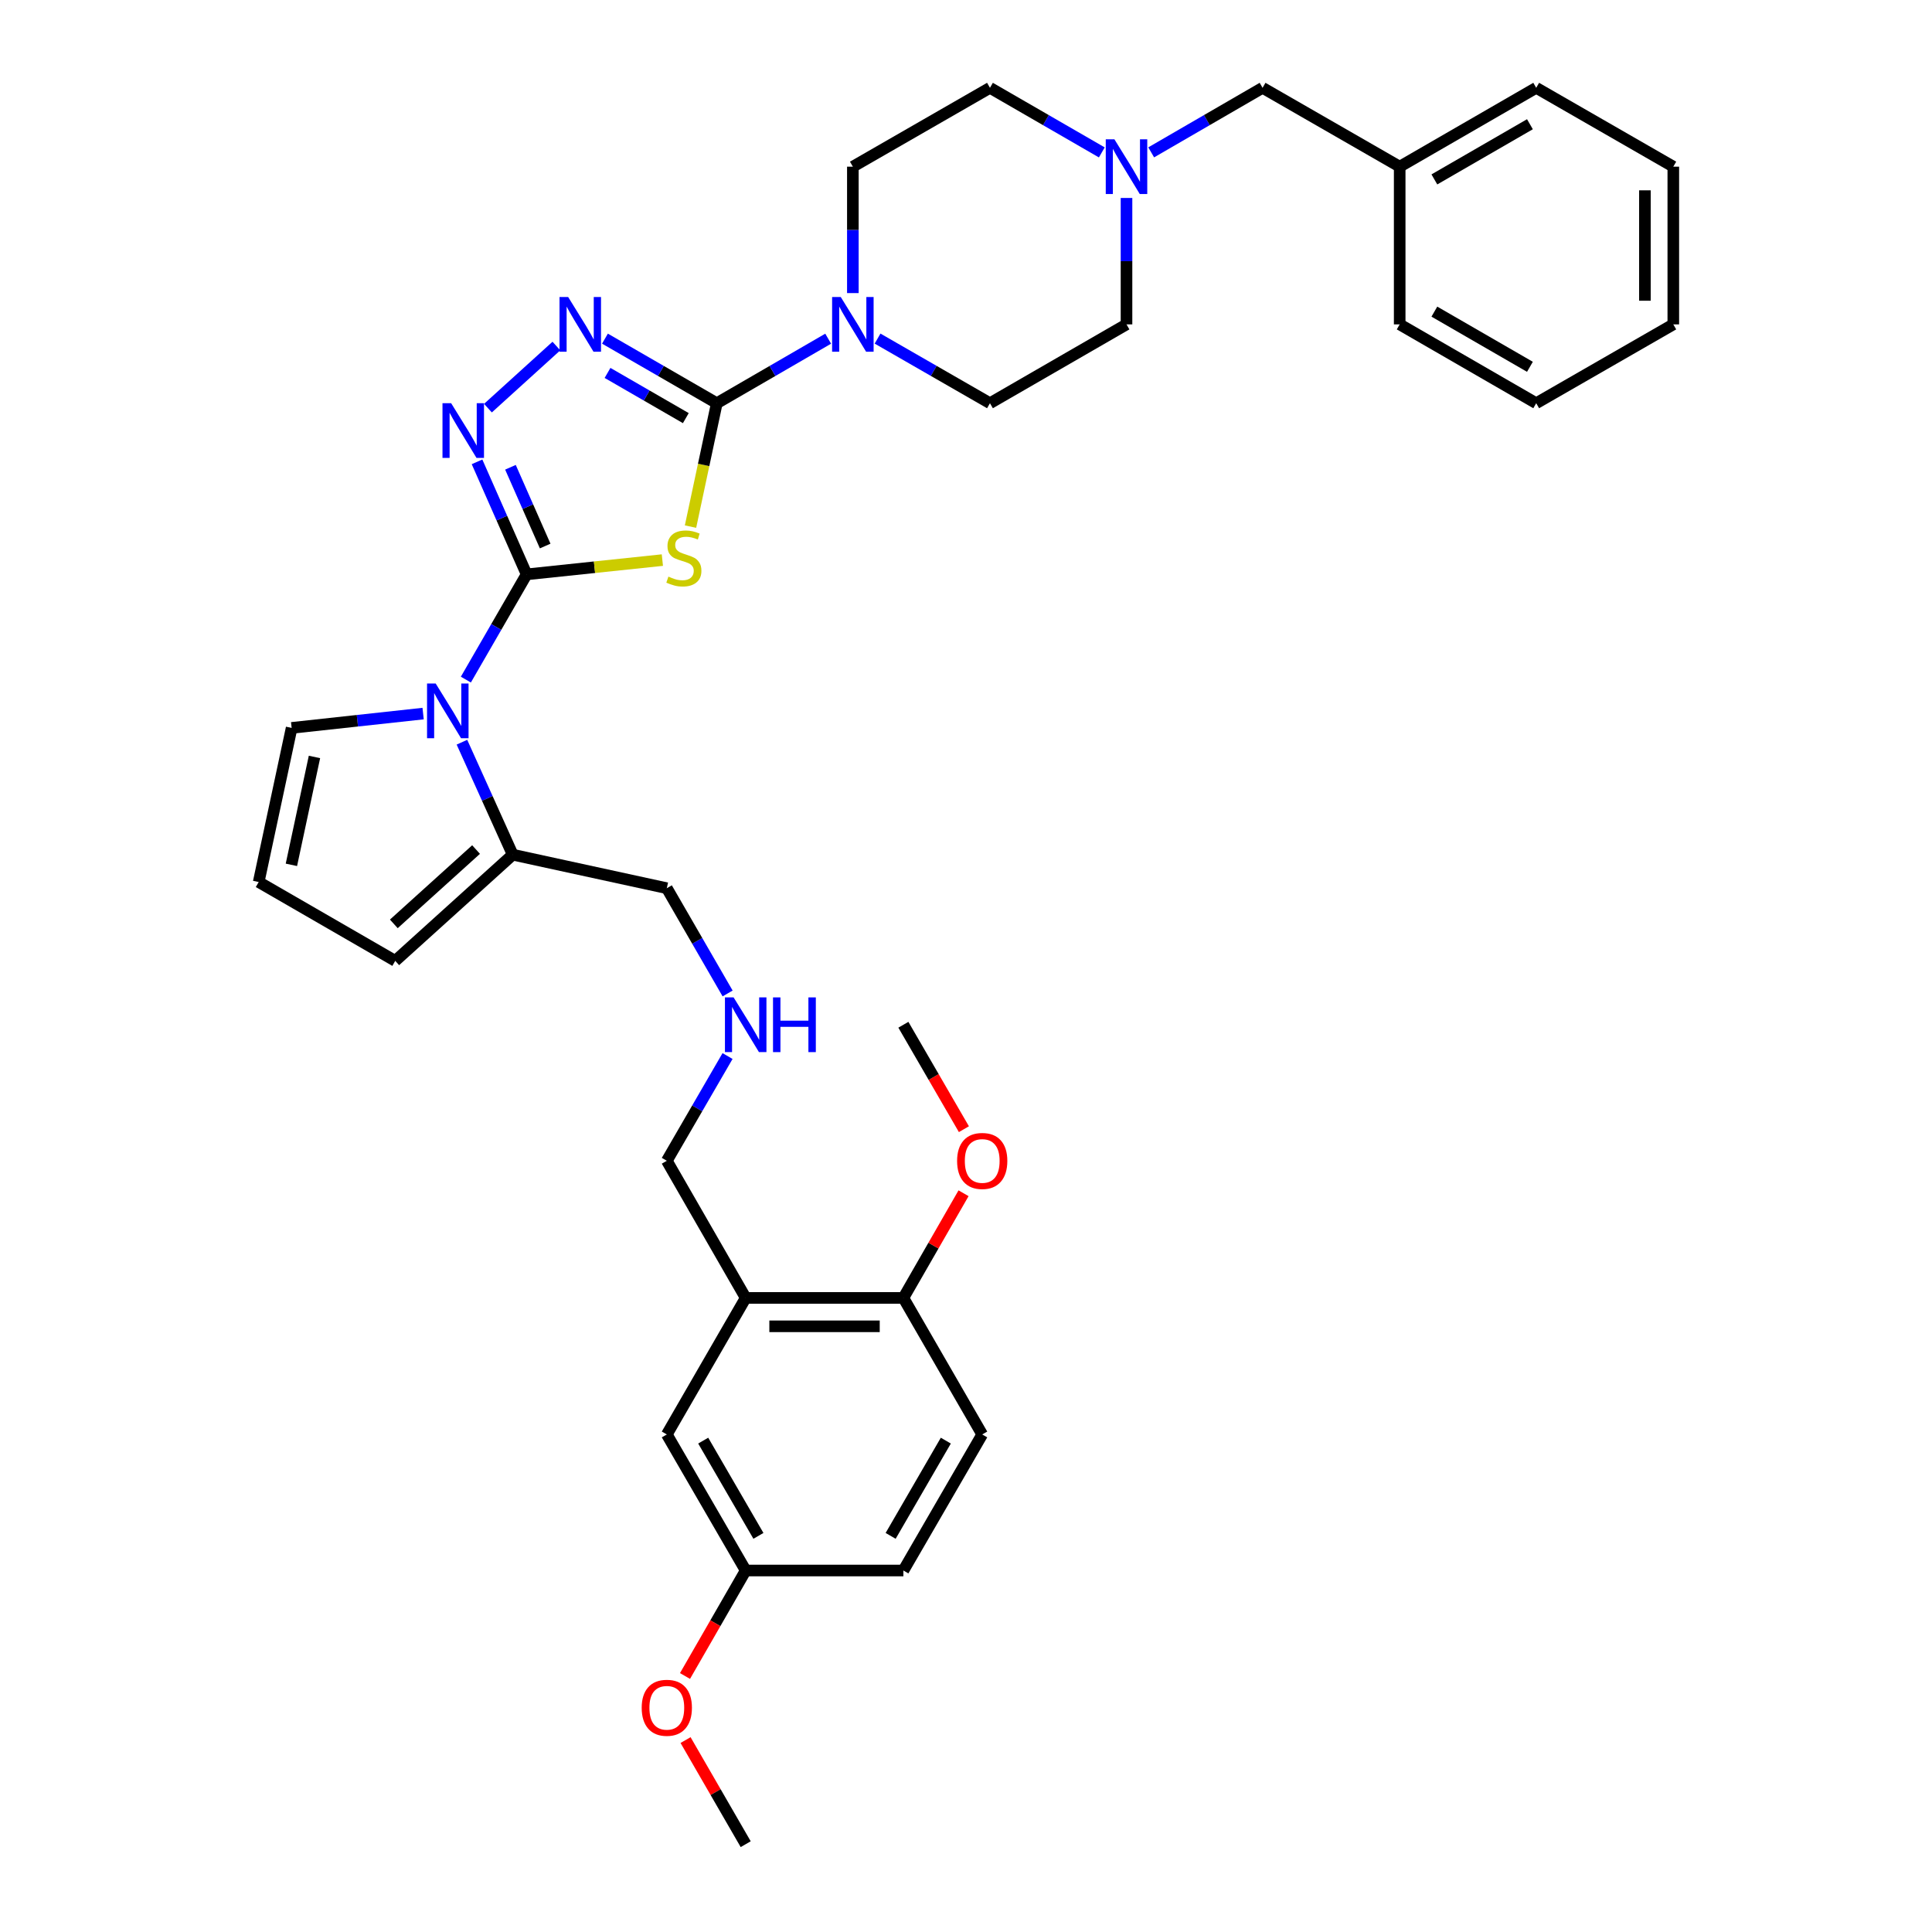 <?xml version='1.0' encoding='iso-8859-1'?>
<svg version='1.1' baseProfile='full'
              xmlns='http://www.w3.org/2000/svg'
                      xmlns:rdkit='http://www.rdkit.org/xml'
                      xmlns:xlink='http://www.w3.org/1999/xlink'
                  xml:space='preserve'
width='1000px' height='1000px' viewBox='0 0 1000 1000'>
<!-- END OF HEADER -->
<rect style='opacity:1.0;fill:#FFFFFF;stroke:none' width='1000' height='1000' x='0' y='0'> </rect>
<path class='bond-0' d='M 272.584,297.289 L 307.712,293.596' style='fill:none;fill-rule:evenodd;stroke:#000000;stroke-width:6px;stroke-linecap:butt;stroke-linejoin:miter;stroke-opacity:1' />
<path class='bond-0' d='M 307.712,293.596 L 342.84,289.903' style='fill:none;fill-rule:evenodd;stroke:#CCCC00;stroke-width:6px;stroke-linecap:butt;stroke-linejoin:miter;stroke-opacity:1' />
<path class='bond-2' d='M 272.584,297.289 L 259.748,268.169' style='fill:none;fill-rule:evenodd;stroke:#000000;stroke-width:6px;stroke-linecap:butt;stroke-linejoin:miter;stroke-opacity:1' />
<path class='bond-2' d='M 259.748,268.169 L 246.911,239.049' style='fill:none;fill-rule:evenodd;stroke:#0000FF;stroke-width:6px;stroke-linecap:butt;stroke-linejoin:miter;stroke-opacity:1' />
<path class='bond-2' d='M 282.18,282.626 L 273.195,262.242' style='fill:none;fill-rule:evenodd;stroke:#000000;stroke-width:6px;stroke-linecap:butt;stroke-linejoin:miter;stroke-opacity:1' />
<path class='bond-2' d='M 273.195,262.242 L 264.209,241.858' style='fill:none;fill-rule:evenodd;stroke:#0000FF;stroke-width:6px;stroke-linecap:butt;stroke-linejoin:miter;stroke-opacity:1' />
<path class='bond-3' d='M 272.584,297.289 L 256.859,324.524' style='fill:none;fill-rule:evenodd;stroke:#000000;stroke-width:6px;stroke-linecap:butt;stroke-linejoin:miter;stroke-opacity:1' />
<path class='bond-3' d='M 256.859,324.524 L 241.133,351.759' style='fill:none;fill-rule:evenodd;stroke:#0000FF;stroke-width:6px;stroke-linecap:butt;stroke-linejoin:miter;stroke-opacity:1' />
<path class='bond-1' d='M 357.409,272.568 L 364.211,240.637' style='fill:none;fill-rule:evenodd;stroke:#CCCC00;stroke-width:6px;stroke-linecap:butt;stroke-linejoin:miter;stroke-opacity:1' />
<path class='bond-1' d='M 364.211,240.637 L 371.013,208.707' style='fill:none;fill-rule:evenodd;stroke:#000000;stroke-width:6px;stroke-linecap:butt;stroke-linejoin:miter;stroke-opacity:1' />
<path class='bond-5' d='M 371.013,208.707 L 399.838,192.006' style='fill:none;fill-rule:evenodd;stroke:#000000;stroke-width:6px;stroke-linecap:butt;stroke-linejoin:miter;stroke-opacity:1' />
<path class='bond-5' d='M 399.838,192.006 L 428.663,175.304' style='fill:none;fill-rule:evenodd;stroke:#0000FF;stroke-width:6px;stroke-linecap:butt;stroke-linejoin:miter;stroke-opacity:1' />
<path class='bond-35' d='M 371.013,208.707 L 342.068,191.994' style='fill:none;fill-rule:evenodd;stroke:#000000;stroke-width:6px;stroke-linecap:butt;stroke-linejoin:miter;stroke-opacity:1' />
<path class='bond-35' d='M 342.068,191.994 L 313.123,175.281' style='fill:none;fill-rule:evenodd;stroke:#0000FF;stroke-width:6px;stroke-linecap:butt;stroke-linejoin:miter;stroke-opacity:1' />
<path class='bond-35' d='M 354.981,216.42 L 334.72,204.721' style='fill:none;fill-rule:evenodd;stroke:#000000;stroke-width:6px;stroke-linecap:butt;stroke-linejoin:miter;stroke-opacity:1' />
<path class='bond-35' d='M 334.72,204.721 L 314.458,193.022' style='fill:none;fill-rule:evenodd;stroke:#0000FF;stroke-width:6px;stroke-linecap:butt;stroke-linejoin:miter;stroke-opacity:1' />
<path class='bond-4' d='M 252.557,211.257 L 287.99,179.11' style='fill:none;fill-rule:evenodd;stroke:#0000FF;stroke-width:6px;stroke-linecap:butt;stroke-linejoin:miter;stroke-opacity:1' />
<path class='bond-6' d='M 239.095,384.161 L 252.239,413.273' style='fill:none;fill-rule:evenodd;stroke:#0000FF;stroke-width:6px;stroke-linecap:butt;stroke-linejoin:miter;stroke-opacity:1' />
<path class='bond-6' d='M 252.239,413.273 L 265.384,442.385' style='fill:none;fill-rule:evenodd;stroke:#000000;stroke-width:6px;stroke-linecap:butt;stroke-linejoin:miter;stroke-opacity:1' />
<path class='bond-9' d='M 219.007,369.35 L 184.98,373.055' style='fill:none;fill-rule:evenodd;stroke:#0000FF;stroke-width:6px;stroke-linecap:butt;stroke-linejoin:miter;stroke-opacity:1' />
<path class='bond-9' d='M 184.98,373.055 L 150.953,376.76' style='fill:none;fill-rule:evenodd;stroke:#000000;stroke-width:6px;stroke-linecap:butt;stroke-linejoin:miter;stroke-opacity:1' />
<path class='bond-14' d='M 441.438,151.701 L 441.438,118.985' style='fill:none;fill-rule:evenodd;stroke:#0000FF;stroke-width:6px;stroke-linecap:butt;stroke-linejoin:miter;stroke-opacity:1' />
<path class='bond-14' d='M 441.438,118.985 L 441.438,86.268' style='fill:none;fill-rule:evenodd;stroke:#000000;stroke-width:6px;stroke-linecap:butt;stroke-linejoin:miter;stroke-opacity:1' />
<path class='bond-15' d='M 454.224,175.255 L 483.313,191.981' style='fill:none;fill-rule:evenodd;stroke:#0000FF;stroke-width:6px;stroke-linecap:butt;stroke-linejoin:miter;stroke-opacity:1' />
<path class='bond-15' d='M 483.313,191.981 L 512.402,208.707' style='fill:none;fill-rule:evenodd;stroke:#000000;stroke-width:6px;stroke-linecap:butt;stroke-linejoin:miter;stroke-opacity:1' />
<path class='bond-12' d='M 265.384,442.385 L 204.576,497.347' style='fill:none;fill-rule:evenodd;stroke:#000000;stroke-width:6px;stroke-linecap:butt;stroke-linejoin:miter;stroke-opacity:1' />
<path class='bond-12' d='M 246.408,439.727 L 203.843,478.2' style='fill:none;fill-rule:evenodd;stroke:#000000;stroke-width:6px;stroke-linecap:butt;stroke-linejoin:miter;stroke-opacity:1' />
<path class='bond-23' d='M 265.384,442.385 L 345.14,459.734' style='fill:none;fill-rule:evenodd;stroke:#000000;stroke-width:6px;stroke-linecap:butt;stroke-linejoin:miter;stroke-opacity:1' />
<path class='bond-7' d='M 385.97,671.801 L 345.14,600.821' style='fill:none;fill-rule:evenodd;stroke:#000000;stroke-width:6px;stroke-linecap:butt;stroke-linejoin:miter;stroke-opacity:1' />
<path class='bond-11' d='M 385.97,671.801 L 467.588,671.801' style='fill:none;fill-rule:evenodd;stroke:#000000;stroke-width:6px;stroke-linecap:butt;stroke-linejoin:miter;stroke-opacity:1' />
<path class='bond-11' d='M 398.212,686.496 L 455.345,686.496' style='fill:none;fill-rule:evenodd;stroke:#000000;stroke-width:6px;stroke-linecap:butt;stroke-linejoin:miter;stroke-opacity:1' />
<path class='bond-13' d='M 385.97,671.801 L 345.14,742.471' style='fill:none;fill-rule:evenodd;stroke:#000000;stroke-width:6px;stroke-linecap:butt;stroke-linejoin:miter;stroke-opacity:1' />
<path class='bond-8' d='M 583.08,102.469 L 583.08,135.185' style='fill:none;fill-rule:evenodd;stroke:#0000FF;stroke-width:6px;stroke-linecap:butt;stroke-linejoin:miter;stroke-opacity:1' />
<path class='bond-8' d='M 583.08,135.185 L 583.08,167.902' style='fill:none;fill-rule:evenodd;stroke:#000000;stroke-width:6px;stroke-linecap:butt;stroke-linejoin:miter;stroke-opacity:1' />
<path class='bond-16' d='M 595.854,78.864 L 624.679,62.159' style='fill:none;fill-rule:evenodd;stroke:#0000FF;stroke-width:6px;stroke-linecap:butt;stroke-linejoin:miter;stroke-opacity:1' />
<path class='bond-16' d='M 624.679,62.159 L 653.505,45.455' style='fill:none;fill-rule:evenodd;stroke:#000000;stroke-width:6px;stroke-linecap:butt;stroke-linejoin:miter;stroke-opacity:1' />
<path class='bond-37' d='M 570.299,78.888 L 541.35,62.171' style='fill:none;fill-rule:evenodd;stroke:#0000FF;stroke-width:6px;stroke-linecap:butt;stroke-linejoin:miter;stroke-opacity:1' />
<path class='bond-37' d='M 541.35,62.171 L 512.402,45.455' style='fill:none;fill-rule:evenodd;stroke:#000000;stroke-width:6px;stroke-linecap:butt;stroke-linejoin:miter;stroke-opacity:1' />
<path class='bond-10' d='M 150.953,376.76 L 133.898,456.533' style='fill:none;fill-rule:evenodd;stroke:#000000;stroke-width:6px;stroke-linecap:butt;stroke-linejoin:miter;stroke-opacity:1' />
<path class='bond-10' d='M 162.766,391.799 L 150.827,447.64' style='fill:none;fill-rule:evenodd;stroke:#000000;stroke-width:6px;stroke-linecap:butt;stroke-linejoin:miter;stroke-opacity:1' />
<path class='bond-36' d='M 133.898,456.533 L 204.576,497.347' style='fill:none;fill-rule:evenodd;stroke:#000000;stroke-width:6px;stroke-linecap:butt;stroke-linejoin:miter;stroke-opacity:1' />
<path class='bond-18' d='M 467.588,671.801 L 508.393,742.471' style='fill:none;fill-rule:evenodd;stroke:#000000;stroke-width:6px;stroke-linecap:butt;stroke-linejoin:miter;stroke-opacity:1' />
<path class='bond-26' d='M 467.588,671.801 L 483.159,644.714' style='fill:none;fill-rule:evenodd;stroke:#000000;stroke-width:6px;stroke-linecap:butt;stroke-linejoin:miter;stroke-opacity:1' />
<path class='bond-26' d='M 483.159,644.714 L 498.731,617.627' style='fill:none;fill-rule:evenodd;stroke:#FF0000;stroke-width:6px;stroke-linecap:butt;stroke-linejoin:miter;stroke-opacity:1' />
<path class='bond-21' d='M 345.14,742.471 L 385.97,812.895' style='fill:none;fill-rule:evenodd;stroke:#000000;stroke-width:6px;stroke-linecap:butt;stroke-linejoin:miter;stroke-opacity:1' />
<path class='bond-21' d='M 363.978,745.663 L 392.559,794.961' style='fill:none;fill-rule:evenodd;stroke:#000000;stroke-width:6px;stroke-linecap:butt;stroke-linejoin:miter;stroke-opacity:1' />
<path class='bond-20' d='M 441.438,86.268 L 512.402,45.455' style='fill:none;fill-rule:evenodd;stroke:#000000;stroke-width:6px;stroke-linecap:butt;stroke-linejoin:miter;stroke-opacity:1' />
<path class='bond-19' d='M 512.402,208.707 L 583.08,167.902' style='fill:none;fill-rule:evenodd;stroke:#000000;stroke-width:6px;stroke-linecap:butt;stroke-linejoin:miter;stroke-opacity:1' />
<path class='bond-25' d='M 653.505,45.455 L 724.476,86.268' style='fill:none;fill-rule:evenodd;stroke:#000000;stroke-width:6px;stroke-linecap:butt;stroke-linejoin:miter;stroke-opacity:1' />
<path class='bond-17' d='M 376.611,514.211 L 360.876,486.973' style='fill:none;fill-rule:evenodd;stroke:#0000FF;stroke-width:6px;stroke-linecap:butt;stroke-linejoin:miter;stroke-opacity:1' />
<path class='bond-17' d='M 360.876,486.973 L 345.14,459.734' style='fill:none;fill-rule:evenodd;stroke:#000000;stroke-width:6px;stroke-linecap:butt;stroke-linejoin:miter;stroke-opacity:1' />
<path class='bond-22' d='M 376.578,546.607 L 360.859,573.714' style='fill:none;fill-rule:evenodd;stroke:#0000FF;stroke-width:6px;stroke-linecap:butt;stroke-linejoin:miter;stroke-opacity:1' />
<path class='bond-22' d='M 360.859,573.714 L 345.14,600.821' style='fill:none;fill-rule:evenodd;stroke:#000000;stroke-width:6px;stroke-linecap:butt;stroke-linejoin:miter;stroke-opacity:1' />
<path class='bond-38' d='M 508.393,742.471 L 467.588,812.895' style='fill:none;fill-rule:evenodd;stroke:#000000;stroke-width:6px;stroke-linecap:butt;stroke-linejoin:miter;stroke-opacity:1' />
<path class='bond-38' d='M 489.557,745.667 L 460.993,794.964' style='fill:none;fill-rule:evenodd;stroke:#000000;stroke-width:6px;stroke-linecap:butt;stroke-linejoin:miter;stroke-opacity:1' />
<path class='bond-24' d='M 385.97,812.895 L 467.588,812.895' style='fill:none;fill-rule:evenodd;stroke:#000000;stroke-width:6px;stroke-linecap:butt;stroke-linejoin:miter;stroke-opacity:1' />
<path class='bond-27' d='M 385.97,812.895 L 370.263,840.194' style='fill:none;fill-rule:evenodd;stroke:#000000;stroke-width:6px;stroke-linecap:butt;stroke-linejoin:miter;stroke-opacity:1' />
<path class='bond-27' d='M 370.263,840.194 L 354.557,867.492' style='fill:none;fill-rule:evenodd;stroke:#FF0000;stroke-width:6px;stroke-linecap:butt;stroke-linejoin:miter;stroke-opacity:1' />
<path class='bond-28' d='M 724.476,86.268 L 795.138,45.455' style='fill:none;fill-rule:evenodd;stroke:#000000;stroke-width:6px;stroke-linecap:butt;stroke-linejoin:miter;stroke-opacity:1' />
<path class='bond-28' d='M 742.426,92.871 L 791.889,64.302' style='fill:none;fill-rule:evenodd;stroke:#000000;stroke-width:6px;stroke-linecap:butt;stroke-linejoin:miter;stroke-opacity:1' />
<path class='bond-29' d='M 724.476,86.268 L 724.476,167.902' style='fill:none;fill-rule:evenodd;stroke:#000000;stroke-width:6px;stroke-linecap:butt;stroke-linejoin:miter;stroke-opacity:1' />
<path class='bond-30' d='M 498.915,584.466 L 483.251,557.439' style='fill:none;fill-rule:evenodd;stroke:#FF0000;stroke-width:6px;stroke-linecap:butt;stroke-linejoin:miter;stroke-opacity:1' />
<path class='bond-30' d='M 483.251,557.439 L 467.588,530.412' style='fill:none;fill-rule:evenodd;stroke:#000000;stroke-width:6px;stroke-linecap:butt;stroke-linejoin:miter;stroke-opacity:1' />
<path class='bond-31' d='M 354.845,900.66 L 370.407,927.603' style='fill:none;fill-rule:evenodd;stroke:#FF0000;stroke-width:6px;stroke-linecap:butt;stroke-linejoin:miter;stroke-opacity:1' />
<path class='bond-31' d='M 370.407,927.603 L 385.97,954.545' style='fill:none;fill-rule:evenodd;stroke:#000000;stroke-width:6px;stroke-linecap:butt;stroke-linejoin:miter;stroke-opacity:1' />
<path class='bond-33' d='M 795.138,45.455 L 866.102,86.268' style='fill:none;fill-rule:evenodd;stroke:#000000;stroke-width:6px;stroke-linecap:butt;stroke-linejoin:miter;stroke-opacity:1' />
<path class='bond-32' d='M 724.476,167.902 L 795.138,208.707' style='fill:none;fill-rule:evenodd;stroke:#000000;stroke-width:6px;stroke-linecap:butt;stroke-linejoin:miter;stroke-opacity:1' />
<path class='bond-32' d='M 742.425,161.297 L 791.888,189.86' style='fill:none;fill-rule:evenodd;stroke:#000000;stroke-width:6px;stroke-linecap:butt;stroke-linejoin:miter;stroke-opacity:1' />
<path class='bond-34' d='M 795.138,208.707 L 866.102,167.902' style='fill:none;fill-rule:evenodd;stroke:#000000;stroke-width:6px;stroke-linecap:butt;stroke-linejoin:miter;stroke-opacity:1' />
<path class='bond-39' d='M 866.102,86.268 L 866.102,167.902' style='fill:none;fill-rule:evenodd;stroke:#000000;stroke-width:6px;stroke-linecap:butt;stroke-linejoin:miter;stroke-opacity:1' />
<path class='bond-39' d='M 851.406,98.513 L 851.406,155.657' style='fill:none;fill-rule:evenodd;stroke:#000000;stroke-width:6px;stroke-linecap:butt;stroke-linejoin:miter;stroke-opacity:1' />
<path  class='atom-1' d='M 345.966 298.453
Q 346.286 298.573, 347.606 299.133
Q 348.926 299.693, 350.366 300.053
Q 351.846 300.373, 353.286 300.373
Q 355.966 300.373, 357.526 299.093
Q 359.086 297.773, 359.086 295.493
Q 359.086 293.933, 358.286 292.973
Q 357.526 292.013, 356.326 291.493
Q 355.126 290.973, 353.126 290.373
Q 350.606 289.613, 349.086 288.893
Q 347.606 288.173, 346.526 286.653
Q 345.486 285.133, 345.486 282.573
Q 345.486 279.013, 347.886 276.813
Q 350.326 274.613, 355.126 274.613
Q 358.406 274.613, 362.126 276.173
L 361.206 279.253
Q 357.806 277.853, 355.246 277.853
Q 352.486 277.853, 350.966 279.013
Q 349.446 280.133, 349.486 282.093
Q 349.486 283.613, 350.246 284.533
Q 351.046 285.453, 352.166 285.973
Q 353.326 286.493, 355.246 287.093
Q 357.806 287.893, 359.326 288.693
Q 360.846 289.493, 361.926 291.133
Q 363.046 292.733, 363.046 295.493
Q 363.046 299.413, 360.406 301.533
Q 357.806 303.613, 353.446 303.613
Q 350.926 303.613, 349.006 303.053
Q 347.126 302.533, 344.886 301.613
L 345.966 298.453
' fill='#CCCC00'/>
<path  class='atom-3' d='M 233.512 208.696
L 242.792 223.696
Q 243.712 225.176, 245.192 227.856
Q 246.672 230.536, 246.752 230.696
L 246.752 208.696
L 250.512 208.696
L 250.512 237.016
L 246.632 237.016
L 236.672 220.616
Q 235.512 218.696, 234.272 216.496
Q 233.072 214.296, 232.712 213.616
L 232.712 237.016
L 229.032 237.016
L 229.032 208.696
L 233.512 208.696
' fill='#0000FF'/>
<path  class='atom-4' d='M 225.519 353.799
L 234.799 368.799
Q 235.719 370.279, 237.199 372.959
Q 238.679 375.639, 238.759 375.799
L 238.759 353.799
L 242.519 353.799
L 242.519 382.119
L 238.639 382.119
L 228.679 365.719
Q 227.519 363.799, 226.279 361.599
Q 225.079 359.399, 224.719 358.719
L 224.719 382.119
L 221.039 382.119
L 221.039 353.799
L 225.519 353.799
' fill='#0000FF'/>
<path  class='atom-5' d='M 294.083 153.742
L 303.363 168.742
Q 304.283 170.222, 305.763 172.902
Q 307.243 175.582, 307.323 175.742
L 307.323 153.742
L 311.083 153.742
L 311.083 182.062
L 307.203 182.062
L 297.243 165.662
Q 296.083 163.742, 294.843 161.542
Q 293.643 159.342, 293.283 158.662
L 293.283 182.062
L 289.603 182.062
L 289.603 153.742
L 294.083 153.742
' fill='#0000FF'/>
<path  class='atom-6' d='M 435.178 153.742
L 444.458 168.742
Q 445.378 170.222, 446.858 172.902
Q 448.338 175.582, 448.418 175.742
L 448.418 153.742
L 452.178 153.742
L 452.178 182.062
L 448.298 182.062
L 438.338 165.662
Q 437.178 163.742, 435.938 161.542
Q 434.738 159.342, 434.378 158.662
L 434.378 182.062
L 430.698 182.062
L 430.698 153.742
L 435.178 153.742
' fill='#0000FF'/>
<path  class='atom-9' d='M 576.82 72.108
L 586.1 87.108
Q 587.02 88.588, 588.5 91.268
Q 589.98 93.948, 590.06 94.108
L 590.06 72.108
L 593.82 72.108
L 593.82 100.428
L 589.94 100.428
L 579.98 84.028
Q 578.82 82.108, 577.58 79.908
Q 576.38 77.708, 576.02 77.028
L 576.02 100.428
L 572.34 100.428
L 572.34 72.108
L 576.82 72.108
' fill='#0000FF'/>
<path  class='atom-18' d='M 379.71 516.252
L 388.99 531.252
Q 389.91 532.732, 391.39 535.412
Q 392.87 538.092, 392.95 538.252
L 392.95 516.252
L 396.71 516.252
L 396.71 544.572
L 392.83 544.572
L 382.87 528.172
Q 381.71 526.252, 380.47 524.052
Q 379.27 521.852, 378.91 521.172
L 378.91 544.572
L 375.23 544.572
L 375.23 516.252
L 379.71 516.252
' fill='#0000FF'/>
<path  class='atom-18' d='M 400.11 516.252
L 403.95 516.252
L 403.95 528.292
L 418.43 528.292
L 418.43 516.252
L 422.27 516.252
L 422.27 544.572
L 418.43 544.572
L 418.43 531.492
L 403.95 531.492
L 403.95 544.572
L 400.11 544.572
L 400.11 516.252
' fill='#0000FF'/>
<path  class='atom-27' d='M 495.393 600.901
Q 495.393 594.101, 498.753 590.301
Q 502.113 586.501, 508.393 586.501
Q 514.673 586.501, 518.033 590.301
Q 521.393 594.101, 521.393 600.901
Q 521.393 607.781, 517.993 611.701
Q 514.593 615.581, 508.393 615.581
Q 502.153 615.581, 498.753 611.701
Q 495.393 607.821, 495.393 600.901
M 508.393 612.381
Q 512.713 612.381, 515.033 609.501
Q 517.393 606.581, 517.393 600.901
Q 517.393 595.341, 515.033 592.541
Q 512.713 589.701, 508.393 589.701
Q 504.073 589.701, 501.713 592.501
Q 499.393 595.301, 499.393 600.901
Q 499.393 606.621, 501.713 609.501
Q 504.073 612.381, 508.393 612.381
' fill='#FF0000'/>
<path  class='atom-28' d='M 332.14 883.939
Q 332.14 877.139, 335.5 873.339
Q 338.86 869.539, 345.14 869.539
Q 351.42 869.539, 354.78 873.339
Q 358.14 877.139, 358.14 883.939
Q 358.14 890.819, 354.74 894.739
Q 351.34 898.619, 345.14 898.619
Q 338.9 898.619, 335.5 894.739
Q 332.14 890.859, 332.14 883.939
M 345.14 895.419
Q 349.46 895.419, 351.78 892.539
Q 354.14 889.619, 354.14 883.939
Q 354.14 878.379, 351.78 875.579
Q 349.46 872.739, 345.14 872.739
Q 340.82 872.739, 338.46 875.539
Q 336.14 878.339, 336.14 883.939
Q 336.14 889.659, 338.46 892.539
Q 340.82 895.419, 345.14 895.419
' fill='#FF0000'/>
</svg>
